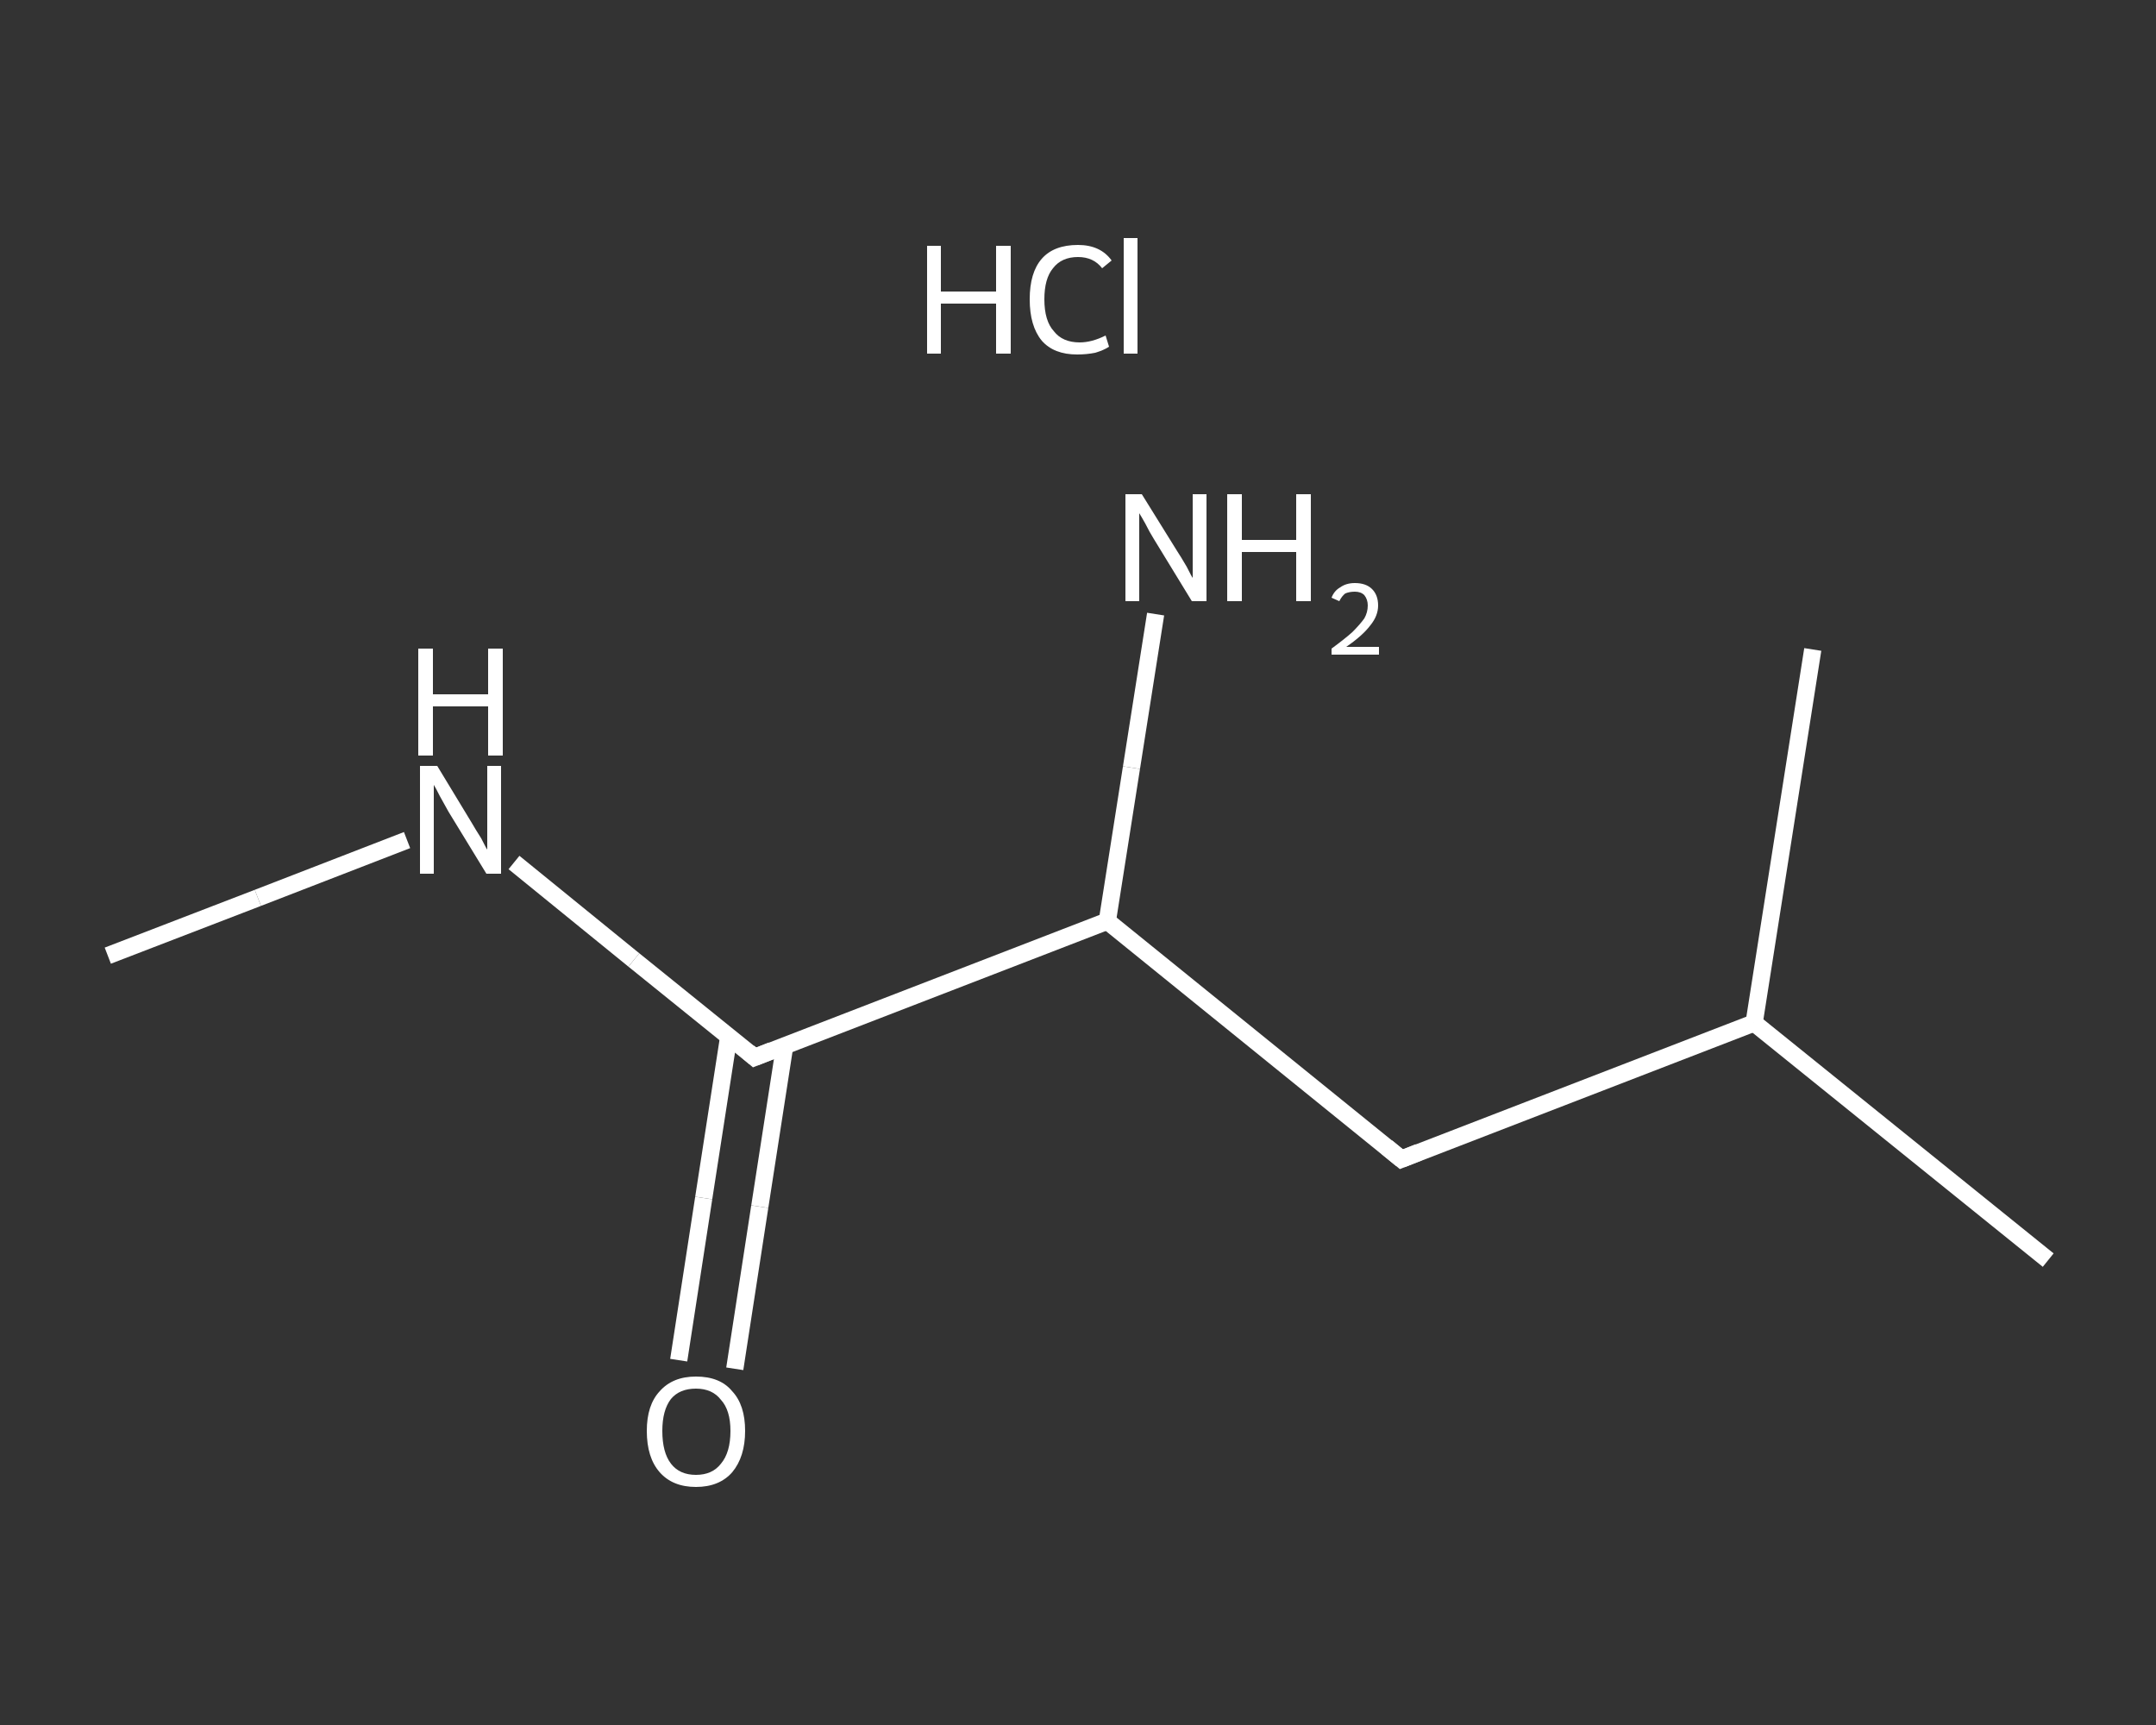 <?xml version='1.0' encoding='iso-8859-1'?>
<svg version='1.1' baseProfile='full'
              xmlns='http://www.w3.org/2000/svg'
                      xmlns:rdkit='http://www.rdkit.org/xml'
                      xmlns:xlink='http://www.w3.org/1999/xlink'
                  xml:space='preserve'
width='250px' height='200px' viewBox='0 0 250 200'>
<rect x="0" y="0" width="250" height="200" fill="#333333" stroke="none"/>
<!-- END OF HEADER -->
<rect style='opacity:1.0;fill:transparent;stroke:none' width='250.0' height='200.0' x='0.0' y='0.0'> </rect>
<path class='bond-0 atom-0 atom-1' d='M 12.5,110.8 L 29.9,104.1' style='fill:none;fill-rule:evenodd;stroke:#FFFFFF;stroke-width:2.0px;stroke-linecap:butt;stroke-linejoin:miter;stroke-opacity:1' />
<path class='bond-0 atom-0 atom-1' d='M 29.9,104.1 L 47.2,97.4' style='fill:none;fill-rule:evenodd;stroke:#FFFFFF;stroke-width:2.0px;stroke-linecap:butt;stroke-linejoin:miter;stroke-opacity:1' />
<path class='bond-1 atom-1 atom-2' d='M 59.6,100.0 L 73.5,111.3' style='fill:none;fill-rule:evenodd;stroke:#FFFFFF;stroke-width:2.0px;stroke-linecap:butt;stroke-linejoin:miter;stroke-opacity:1' />
<path class='bond-1 atom-1 atom-2' d='M 73.5,111.3 L 87.5,122.6' style='fill:none;fill-rule:evenodd;stroke:#FFFFFF;stroke-width:2.0px;stroke-linecap:butt;stroke-linejoin:miter;stroke-opacity:1' />
<path class='bond-2 atom-2 atom-3' d='M 84.5,120.2 L 81.6,138.9' style='fill:none;fill-rule:evenodd;stroke:#FFFFFF;stroke-width:2.0px;stroke-linecap:butt;stroke-linejoin:miter;stroke-opacity:1' />
<path class='bond-2 atom-2 atom-3' d='M 81.6,138.9 L 78.7,157.7' style='fill:none;fill-rule:evenodd;stroke:#FFFFFF;stroke-width:2.0px;stroke-linecap:butt;stroke-linejoin:miter;stroke-opacity:1' />
<path class='bond-2 atom-2 atom-3' d='M 91.0,121.2 L 88.1,139.9' style='fill:none;fill-rule:evenodd;stroke:#FFFFFF;stroke-width:2.0px;stroke-linecap:butt;stroke-linejoin:miter;stroke-opacity:1' />
<path class='bond-2 atom-2 atom-3' d='M 88.1,139.9 L 85.2,158.7' style='fill:none;fill-rule:evenodd;stroke:#FFFFFF;stroke-width:2.0px;stroke-linecap:butt;stroke-linejoin:miter;stroke-opacity:1' />
<path class='bond-3 atom-2 atom-4' d='M 87.5,122.6 L 128.4,106.8' style='fill:none;fill-rule:evenodd;stroke:#FFFFFF;stroke-width:2.0px;stroke-linecap:butt;stroke-linejoin:miter;stroke-opacity:1' />
<path class='bond-4 atom-4 atom-5' d='M 128.4,106.8 L 131.2,89.0' style='fill:none;fill-rule:evenodd;stroke:#FFFFFF;stroke-width:2.0px;stroke-linecap:butt;stroke-linejoin:miter;stroke-opacity:1' />
<path class='bond-4 atom-4 atom-5' d='M 131.2,89.0 L 134.0,71.2' style='fill:none;fill-rule:evenodd;stroke:#FFFFFF;stroke-width:2.0px;stroke-linecap:butt;stroke-linejoin:miter;stroke-opacity:1' />
<path class='bond-5 atom-4 atom-6' d='M 128.4,106.8 L 162.5,134.4' style='fill:none;fill-rule:evenodd;stroke:#FFFFFF;stroke-width:2.0px;stroke-linecap:butt;stroke-linejoin:miter;stroke-opacity:1' />
<path class='bond-6 atom-6 atom-7' d='M 162.5,134.4 L 203.4,118.6' style='fill:none;fill-rule:evenodd;stroke:#FFFFFF;stroke-width:2.0px;stroke-linecap:butt;stroke-linejoin:miter;stroke-opacity:1' />
<path class='bond-7 atom-7 atom-8' d='M 203.4,118.6 L 237.5,146.1' style='fill:none;fill-rule:evenodd;stroke:#FFFFFF;stroke-width:2.0px;stroke-linecap:butt;stroke-linejoin:miter;stroke-opacity:1' />
<path class='bond-8 atom-7 atom-9' d='M 203.4,118.6 L 210.2,75.3' style='fill:none;fill-rule:evenodd;stroke:#FFFFFF;stroke-width:2.0px;stroke-linecap:butt;stroke-linejoin:miter;stroke-opacity:1' />
<path d='M 86.8,122.0 L 87.5,122.6 L 89.5,121.8' style='fill:none;stroke:#FFFFFF;stroke-width:2.0px;stroke-linecap:butt;stroke-linejoin:miter;stroke-opacity:1;' />
<path d='M 160.8,133.0 L 162.5,134.4 L 164.5,133.6' style='fill:none;stroke:#FFFFFF;stroke-width:2.0px;stroke-linecap:butt;stroke-linejoin:miter;stroke-opacity:1;' />
<path class='atom-1' d='M 50.7 88.8
L 54.7 95.4
Q 55.1 96.1, 55.8 97.2
Q 56.4 98.4, 56.5 98.5
L 56.5 88.8
L 58.1 88.8
L 58.1 101.3
L 56.4 101.3
L 52.0 94.1
Q 51.5 93.2, 51.0 92.3
Q 50.5 91.3, 50.3 91.0
L 50.3 101.3
L 48.7 101.3
L 48.7 88.8
L 50.7 88.8
' fill='#FFFFFF'/>
<path class='atom-1' d='M 48.5 75.2
L 50.2 75.2
L 50.2 80.5
L 56.6 80.5
L 56.6 75.2
L 58.3 75.2
L 58.3 87.6
L 56.6 87.6
L 56.6 81.9
L 50.2 81.9
L 50.2 87.6
L 48.5 87.6
L 48.5 75.2
' fill='#FFFFFF'/>
<path class='atom-3' d='M 75.0 165.9
Q 75.0 162.9, 76.5 161.3
Q 78.0 159.6, 80.7 159.6
Q 83.5 159.6, 84.9 161.3
Q 86.4 162.9, 86.4 165.9
Q 86.4 168.9, 84.9 170.7
Q 83.4 172.4, 80.7 172.4
Q 78.0 172.4, 76.5 170.7
Q 75.0 169.0, 75.0 165.9
M 80.7 171.0
Q 82.6 171.0, 83.6 169.7
Q 84.7 168.4, 84.7 165.9
Q 84.7 163.5, 83.6 162.3
Q 82.6 161.0, 80.7 161.0
Q 78.8 161.0, 77.8 162.2
Q 76.8 163.5, 76.8 165.9
Q 76.8 168.4, 77.8 169.7
Q 78.8 171.0, 80.7 171.0
' fill='#FFFFFF'/>
<path class='atom-5' d='M 132.4 57.3
L 136.5 63.9
Q 136.9 64.5, 137.6 65.7
Q 138.2 66.9, 138.3 67.0
L 138.3 57.3
L 139.9 57.3
L 139.9 69.7
L 138.2 69.7
L 133.8 62.5
Q 133.3 61.7, 132.8 60.7
Q 132.3 59.8, 132.1 59.5
L 132.1 69.7
L 130.5 69.7
L 130.5 57.3
L 132.4 57.3
' fill='#FFFFFF'/>
<path class='atom-5' d='M 142.3 57.3
L 144.0 57.3
L 144.0 62.6
L 150.3 62.6
L 150.3 57.3
L 152.0 57.3
L 152.0 69.7
L 150.3 69.7
L 150.3 64.0
L 144.0 64.0
L 144.0 69.7
L 142.3 69.7
L 142.3 57.3
' fill='#FFFFFF'/>
<path class='atom-5' d='M 154.4 69.3
Q 154.7 68.5, 155.4 68.1
Q 156.1 67.6, 157.1 67.6
Q 158.4 67.6, 159.1 68.3
Q 159.8 69.0, 159.8 70.2
Q 159.8 71.4, 158.9 72.5
Q 158.0 73.7, 156.1 75.0
L 159.9 75.0
L 159.9 75.9
L 154.4 75.9
L 154.4 75.2
Q 155.9 74.1, 156.8 73.3
Q 157.7 72.4, 158.2 71.7
Q 158.6 71.0, 158.6 70.2
Q 158.6 69.5, 158.2 69.0
Q 157.8 68.6, 157.1 68.6
Q 156.5 68.6, 156.0 68.8
Q 155.6 69.1, 155.3 69.7
L 154.4 69.3
' fill='#FFFFFF'/>
<path class='atom-10' d='M 107.5 28.5
L 109.1 28.5
L 109.1 33.8
L 115.5 33.8
L 115.5 28.5
L 117.2 28.5
L 117.2 41.0
L 115.5 41.0
L 115.5 35.2
L 109.1 35.2
L 109.1 41.0
L 107.5 41.0
L 107.5 28.5
' fill='#FFFFFF'/>
<path class='atom-10' d='M 119.4 34.7
Q 119.4 31.6, 120.8 30.0
Q 122.2 28.4, 125.0 28.4
Q 127.6 28.4, 128.9 30.2
L 127.8 31.1
Q 126.8 29.8, 125.0 29.8
Q 123.1 29.8, 122.1 31.1
Q 121.1 32.3, 121.1 34.7
Q 121.1 37.2, 122.2 38.4
Q 123.2 39.7, 125.2 39.7
Q 126.6 39.7, 128.2 38.9
L 128.6 40.2
Q 128.0 40.6, 127.0 40.9
Q 126.0 41.1, 124.9 41.1
Q 122.2 41.1, 120.8 39.5
Q 119.4 37.8, 119.4 34.7
' fill='#FFFFFF'/>
<path class='atom-10' d='M 130.3 27.6
L 131.9 27.6
L 131.9 41.0
L 130.3 41.0
L 130.3 27.6
' fill='#FFFFFF'/>
</svg>
